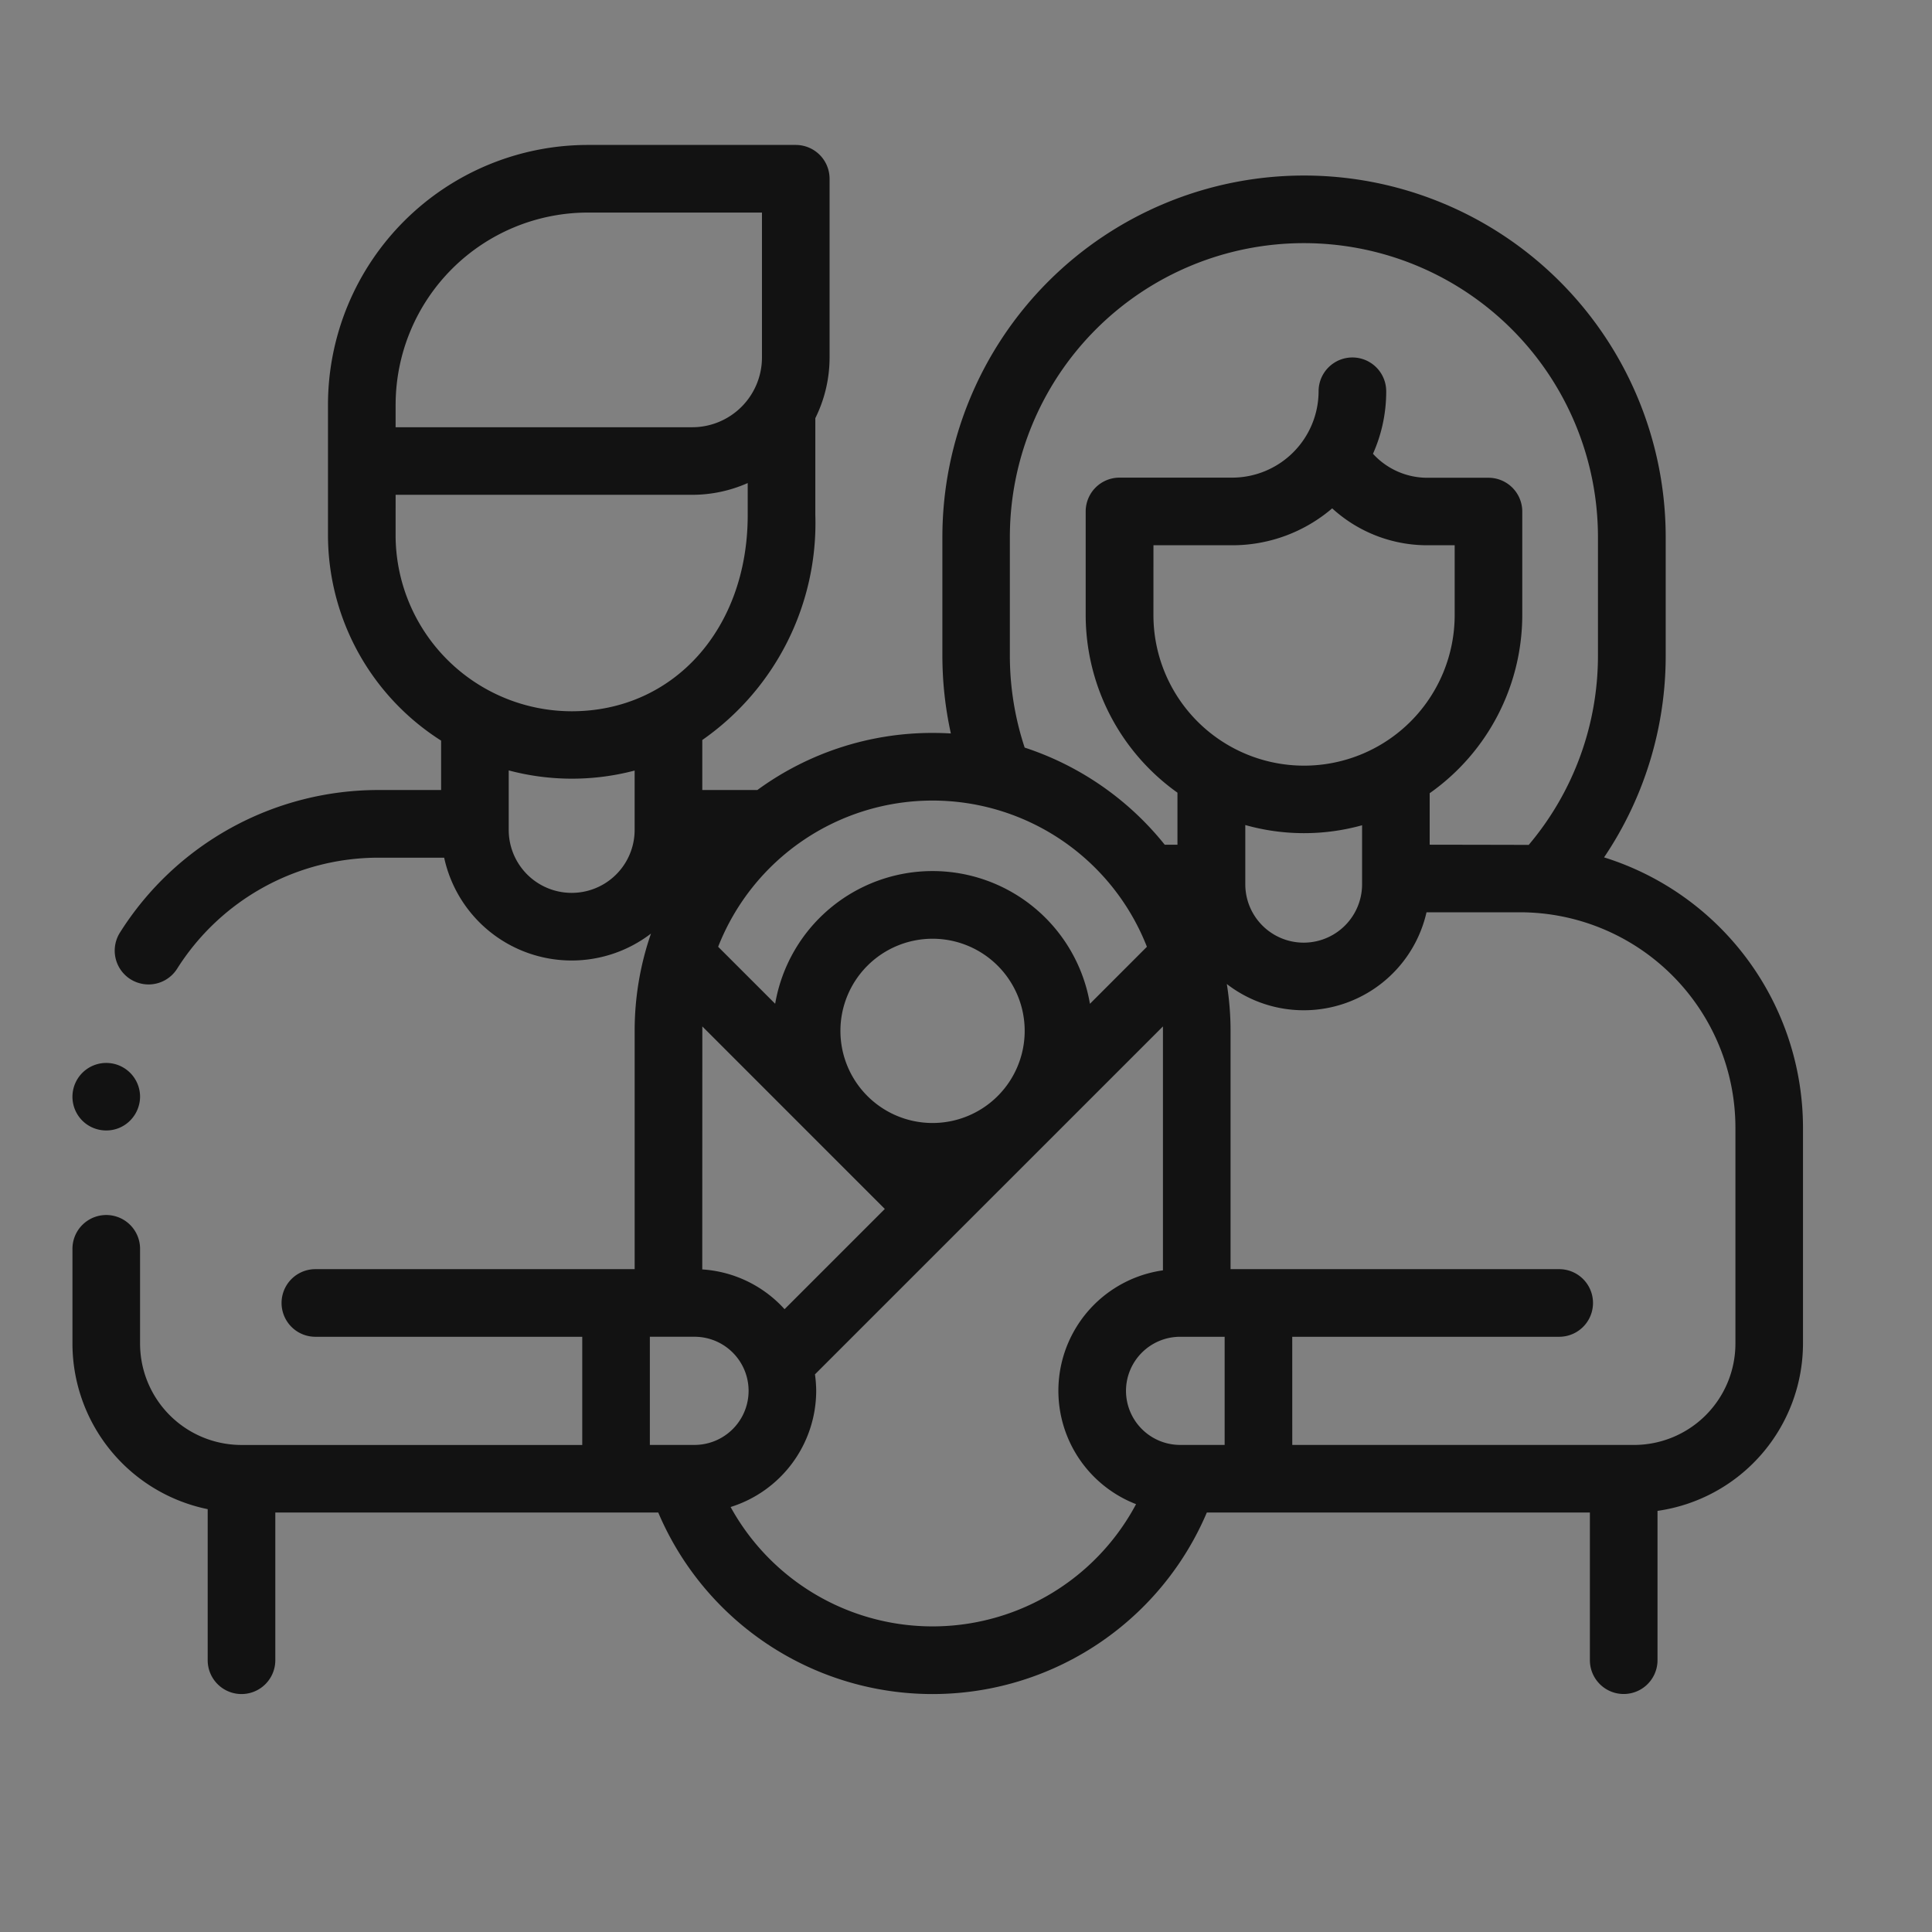 <svg xmlns="http://www.w3.org/2000/svg" width="80" height="80" viewBox="0 0 80 80">
  <rect x="0" y="0" width="80" height="80" fill="#808080" stroke="none"/>
  <g id="Group_8087" data-name="Group 8087" transform="translate(-651 -3069)">
    <rect id="PROTECTING_CHILDREN_" data-name="PROTECTING CHILDREN " width="80" height="80" transform="translate(651 3069)" fill="#fff" opacity="0.002"/>
    <path id="Union_357" data-name="Union 357" d="M62.834,62.745V56.629H46.972a12.339,12.339,0,0,1-22.715,0H8.4v6.116a1.4,1.4,0,0,1-2.8,0V56.489A7.006,7.006,0,0,1,0,49.631V45.709a1.4,1.4,0,0,1,2.8,0v3.922a4.2,4.2,0,0,0,4.2,4.2H21.11V49.351H10.059a1.4,1.4,0,0,1,0-2.8H23.28V36.685a12.283,12.283,0,0,1,.676-4.03,5.4,5.4,0,0,1-8.564-3.142h-2.7a9.859,9.859,0,0,0-8.359,4.6,1.4,1.4,0,0,1-1.185.649,1.424,1.424,0,0,1-.747-.217,1.4,1.4,0,0,1-.432-1.934,12.646,12.646,0,0,1,10.723-5.9h2.573V24.665a10.091,10.091,0,0,1-4.684-8.512v-5.4A10.765,10.765,0,0,1,21.339,0h8.612a1.4,1.4,0,0,1,1.4,1.4V8.8a5.651,5.651,0,0,1-.59,2.513v4.01a10.947,10.947,0,0,1-4.681,9.317v2.071H28.36a12.268,12.268,0,0,1,7.254-2.364q.384,0,.759.022a15.03,15.03,0,0,1-.351-3.235V16.242a14.975,14.975,0,0,1,29.951,0v4.894A14.912,14.912,0,0,1,63.421,29.5a11.739,11.739,0,0,1,8.237,11.185v8.944a7.01,7.01,0,0,1-6.024,6.931v6.183a1.4,1.4,0,1,1-2.8,0ZM30.746,50.907a5.181,5.181,0,0,1,.051.683A5.051,5.051,0,0,1,27.253,56.4a9.545,9.545,0,0,0,16.789-.118A5.036,5.036,0,0,1,45.155,46.6V36.5Zm19.764,2.923H64.66a4.2,4.2,0,0,0,4.2-4.2V40.687a8.925,8.925,0,0,0-8.913-8.913H56.069a5.213,5.213,0,0,1-8.269,2.97,12.256,12.256,0,0,1,.155,1.94v9.867H61.563a1.4,1.4,0,0,1,0,2.8H50.509ZM43.625,51.59a2.243,2.243,0,0,0,2.239,2.239H47.71V49.351H45.864A2.243,2.243,0,0,0,43.625,51.59ZM23.909,53.829h1.849a2.239,2.239,0,0,0,0-4.479H23.909Zm2.171-7.267a5.03,5.03,0,0,1,3.407,1.647l4.151-4.151L26.082,36.5C26.082,36.564,26.079,46.562,26.079,46.562Zm5.72-9.877a3.815,3.815,0,1,0,3.815-3.816A3.816,3.816,0,0,0,31.8,36.685Zm10.333-1.123,2.358-2.36a9.535,9.535,0,0,0-17.754,0l2.361,2.36a6.612,6.612,0,0,1,13.034,0Zm6.432-4.949a2.418,2.418,0,1,0,4.836,0V28.17a8.971,8.971,0,0,1-4.836-.009Zm-30.5-2.25a2.607,2.607,0,0,0,5.214,0V25.905a10.181,10.181,0,0,1-5.214-.006ZM54.4,10.2a6.307,6.307,0,0,1-.548,2.588,3.042,3.042,0,0,0,2.245.993h2.537a1.4,1.4,0,0,1,1.4,1.4v4.285A9.038,9.038,0,0,1,56.2,26.843v2.132s3.984.006,4.1.009a12.131,12.131,0,0,0,2.868-7.848V16.242a12.176,12.176,0,1,0-24.352,0v4.894a12.148,12.148,0,0,0,.613,3.818,12.376,12.376,0,0,1,5.8,4.022h.527V26.821a9.034,9.034,0,0,1-3.8-7.36V15.176a1.4,1.4,0,0,1,1.4-1.4h4.66A3.582,3.582,0,0,0,51.6,10.2a1.4,1.4,0,1,1,2.8,0Zm-9.639,9.265a6.237,6.237,0,1,0,12.474,0V16.576H56.1a5.836,5.836,0,0,1-3.937-1.528,6.359,6.359,0,0,1-4.136,1.528H44.762Zm-31.38-3.308a7.3,7.3,0,0,0,7.29,7.293c4.225,0,7.29-3.419,7.29-8.12V14a5.674,5.674,0,0,1-2.3.487H13.382Zm0-5.4v.932H25.666A2.889,2.889,0,0,0,28.551,8.8v-6H21.339A7.966,7.966,0,0,0,13.382,10.754ZM.408,40.4A1.4,1.4,0,1,1,2.8,39.408a1.41,1.41,0,0,1-.414.992,1.383,1.383,0,0,1-.986.408A1.4,1.4,0,0,1,.408,40.4Z" transform="translate(654 3075.002)" fill="#121212"/>
  </g>
</svg>
